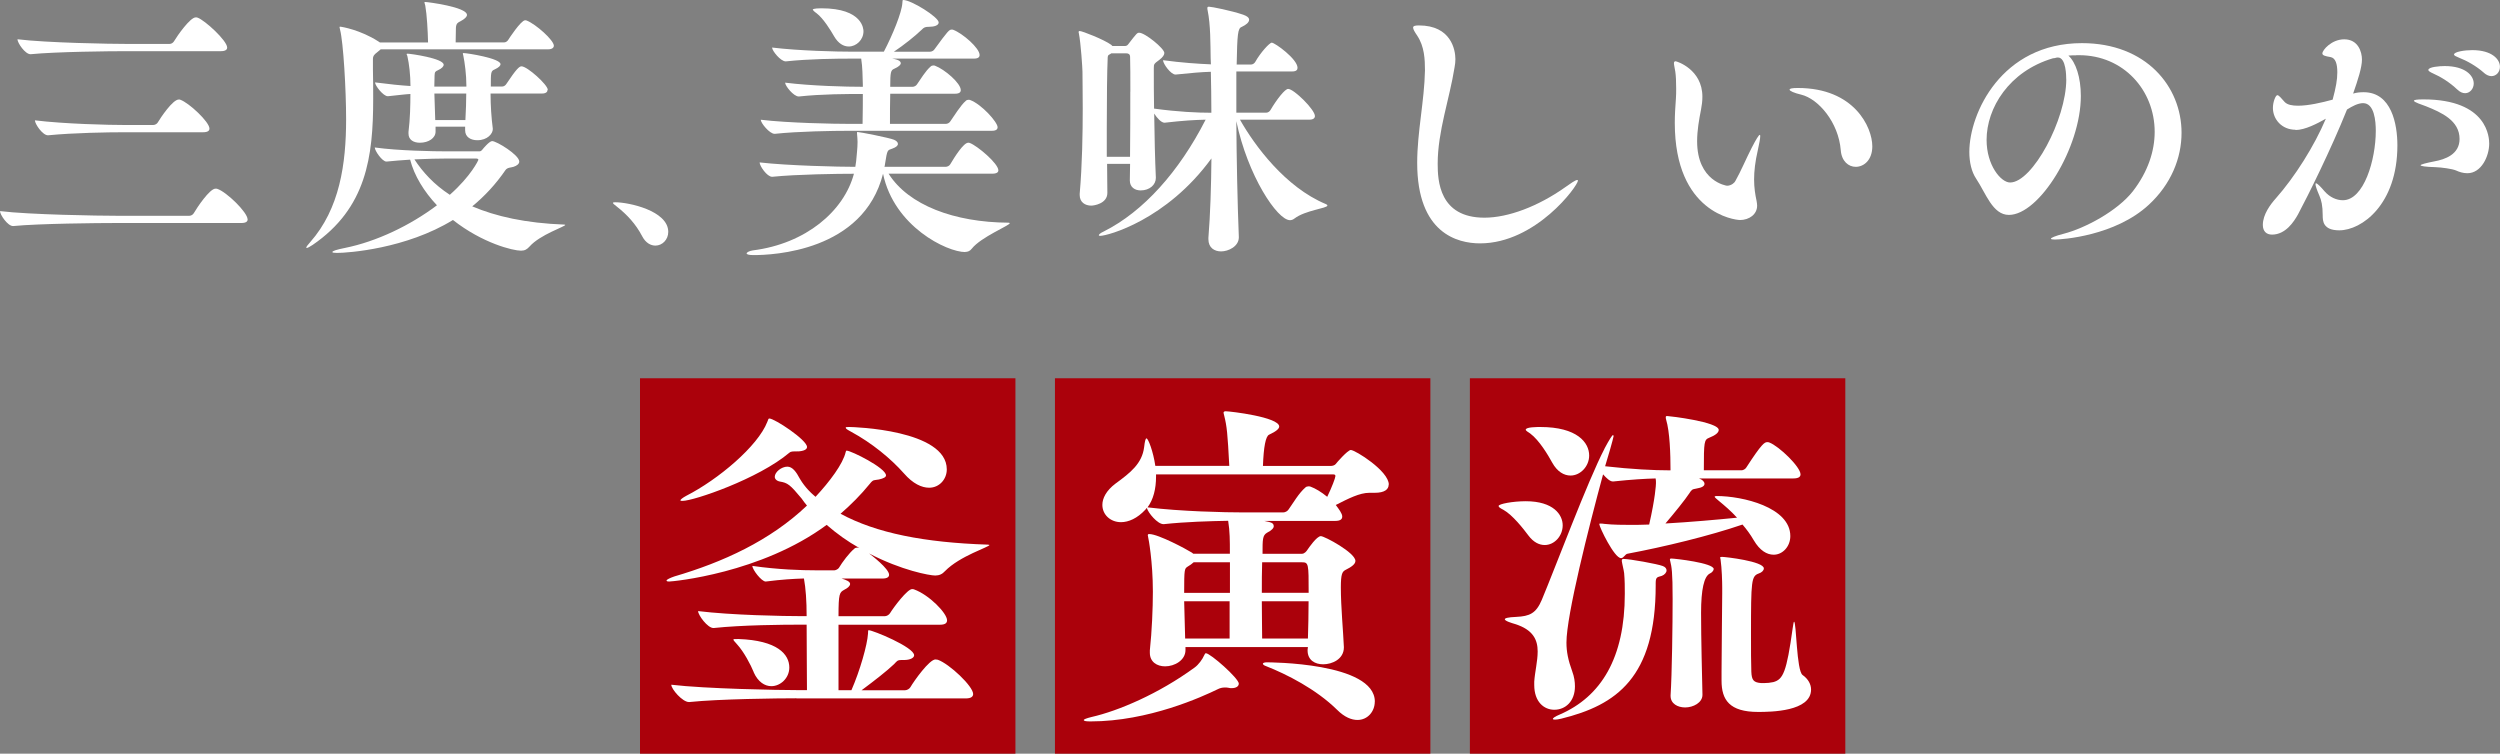 <svg height="114.43" viewBox="0 0 379.57 114.43" width="379.57" xmlns="http://www.w3.org/2000/svg"><rect x="0" y="0" width="379.57" height="114.43" fill="#808080" stroke="none"/><path d="m97.17 57.43h57v57h-57z" fill="#ab010b"/><path d="m160.17 57.43h57v57h-57z" fill="#ab010b"/><path d="m223.17 57.43h57v57h-57z" fill="#ab010b"/><g fill="#fff"><path d="m120.92 106.02c-2.83 0-11.74.1-16.27.57h-.05c-.98 0-2.68-1.96-2.68-2.63 5.2.62 16.33.82 19.26.82h1.34c0-2.01-.05-6.44-.05-9.94h-.77c-2.88 0-9.01.05-13.34.51h-.05c-.88 0-2.32-1.96-2.32-2.57 5.05.62 12.93.77 15.91.77h.57q0-3.5-.41-5.72c-1.6.05-3.35.15-5.77.46h-.05c-.62 0-2.01-1.8-2.01-2.37 3.97.57 7.52.67 9.68.67h2.78c.15 0 .52-.15.67-.36.52-.88 1.6-2.32 2.37-2.94.1-.1.26-.15.41-.15.1 0 .15 0 .26.05h.05c-1.75-.98-3.4-2.16-4.94-3.5-9.94 7.36-23.38 8.6-23.9 8.6-.31 0-.41-.05-.41-.15 0-.15.57-.41 1.18-.62 7.36-2.16 14.52-5.41 20.14-10.76-.31-.36-.57-.72-.82-1.08-1.75-2.11-2.11-2.37-3.3-2.57-.51-.1-.77-.41-.77-.72 0-.72 1.03-1.54 1.91-1.54.77 0 1.34.77 1.91 1.85.82 1.39 1.85 2.27 1.96 2.37l.41.36c2.16-2.32 4.17-5 4.58-6.8.05-.15.05-.21.15-.21.67 0 5.97 2.63 5.97 3.76 0 .26-.36.46-1.08.62-.77.15-.82-.05-1.39.67-1.34 1.65-2.83 3.14-4.43 4.53 5.41 2.94 12.77 4.38 22.35 4.69.15 0 .26.05.26.05 0 .31-4.48 1.65-6.75 3.97-.41.46-.88.67-1.49.67-.82 0-5.1-.77-10.04-3.35.36.26 3.04 2.32 3.04 3.24 0 .31-.26.57-1.03.57h-6.18c.72.21 1.29.46 1.29.82 0 .31-.36.62-.88.88-.72.41-.88.51-.88 4.02h7c.31 0 .67-.21.82-.46.57-.93 2.63-3.66 3.35-3.66.1 0 .21 0 .31.05 2.27.82 5 3.6 5 4.69 0 .36-.21.67-1.08.67h-15.4v9.94h1.96c1.29-2.94 2.42-6.9 2.52-8.6 0-.51.05-.51.1-.51.62 0 6.9 2.57 6.9 3.81 0 .36-.52.72-1.6.72h-.36c-.62 0-.67.21-1.08.62-1.08 1.03-2.99 2.52-4.94 3.97h6.59c.31 0 .67-.21.82-.46.57-.98 2.88-4.22 3.81-4.22.1 0 .26.05.36.05 1.75.62 5.36 4.02 5.36 5.2 0 .36-.26.67-1.13.67h-25.7zm.21-37.49c-.77 0-1.08 0-1.29.21-4.69 3.97-14.52 7.31-16.22 7.31-.21 0-.31 0-.31-.1s.31-.36.88-.67c4.84-2.47 10.87-7.52 12.31-11.23.15-.36.15-.51.31-.51.77 0 5.72 3.24 5.72 4.33 0 .36-.46.62-1.39.67zm-6.69 33.53c-.46-1.13-1.49-3.09-2.52-4.22-.36-.41-.57-.62-.57-.72s.1-.1.77-.1c5.92.21 7.72 2.32 7.72 4.33 0 1.6-1.34 2.83-2.73 2.83-.98 0-2.01-.62-2.68-2.11zm22.81-30.18c-2.01-2.27-4.89-4.63-8.03-6.33-.57-.31-.82-.46-.82-.62 0-.1.21-.1.57-.1.57 0 14.78.41 14.78 6.44 0 1.49-1.13 2.78-2.68 2.78-1.13 0-2.47-.62-3.81-2.16z"/><path d="m188.08 103.81c0 .36-.36.67-1.08.67-.1 0-.31 0-.46-.05-.21-.05-.36-.05-.57-.05-.41 0-.77.1-1.08.26-2.32 1.13-10.51 4.89-19.31 4.89-.67 0-1.03-.05-1.03-.21 0-.1.36-.26 1.18-.46 4.07-.93 10.15-3.5 15.66-7.52.57-.41 1.18-1.24 1.44-1.85.1-.21.15-.31.26-.31.67 0 5 3.81 5 4.63zm22.76-30.23c0 .72-.62 1.24-2.11 1.24h-.82c-1.49 0-3.19.88-5.1 1.85.46.62.98 1.29.98 1.75 0 .36-.21.67-1.08.67h-10.76c.98.21 1.44.26 1.44.82 0 .26-.31.62-1.03.98-.67.41-.67.98-.67 3.19h5.97c.41 0 .72-.41.82-.57.21-.31 1.44-2.11 2.06-2.11.57 0 5.25 2.52 5.25 3.76 0 .46-.51.88-1.54 1.39-.46.26-.67.62-.67 2.63 0 2.94.36 6.69.46 9.06v.05c0 1.8-1.8 2.57-3.14 2.57-1.24 0-2.37-.62-2.37-2.11v-.1l.05-.41h-18.59v.46c0 1.54-1.65 2.47-3.09 2.47-1.24 0-2.32-.67-2.32-2.06v-.36c.31-2.88.46-6.39.46-8.91 0-4.58-.67-8.14-.72-8.29 0-.1-.05-.21-.05-.26 0-.15.05-.21.21-.21 1.39 0 5.77 2.37 6.23 2.68.21.1.36.21.46.31h5.56v-.31c0-1.54 0-3.14-.26-4.69-2.78.05-6.39.15-9.78.51h-.05c-.88 0-2.32-1.7-2.52-2.47l-.21.26c-1.24 1.34-2.57 1.91-3.71 1.91-1.6 0-2.83-1.13-2.83-2.63 0-.98.57-2.16 2.01-3.24 2.27-1.65 4.02-3.04 4.33-5.51.1-.88.21-1.34.36-1.34.26 0 1.03 2.01 1.34 4.17h11.23c-.26-4.94-.36-5.97-.77-7.62-.05-.21-.1-.36-.1-.46s.1-.21.31-.21c.67 0 8.14.88 8.14 2.32 0 .31-.41.72-1.54 1.24q-.77.36-.93 4.74h10.35c.21 0 .57-.1.72-.31.05-.1 1.8-2.11 2.27-2.11.67 0 5.77 3.19 5.77 5.25zm-8.08-1.29c0-.21-.15-.26-.31-.26h-26.93v.31c0 1.91-.41 3.5-1.29 4.69 5.05.62 11.69.77 14.63.77h5.97c.31 0 .67-.21.82-.46.67-.93 1.54-2.47 2.57-3.35.1-.1.31-.15.46-.15.1 0 .21 0 .31.05.72.26 1.65.82 2.52 1.54.72-1.49 1.24-2.88 1.24-3.14zm-16.02 13.08h-5.51c-.21.21-.57.46-.93.67-.46.31-.51.36-.51 3.97h6.95v-4.63zm-.05 5.92h-6.9l.15 5.66h6.75zm10.97-5.92h-6.03c-.05 1.44-.05 3.04-.05 4.63h7.11c0-4.43 0-4.63-1.03-4.63zm-6.08 5.92c0 2.16.05 4.22.05 5.66h6.95c.05-1.75.1-3.66.1-5.66h-7.11zm17.15 15.24c0 1.49-1.08 2.78-2.63 2.78-.88 0-1.96-.41-3.09-1.54-3.19-3.14-7.67-5.41-10.81-6.64-.31-.1-.46-.26-.46-.36s.21-.21.57-.21c.26 0 16.43 0 16.43 5.97z"/><path d="m227.53 76.82c0-.31 2.16-.72 4.12-.72 4.22 0 5.61 2.06 5.61 3.66s-1.24 2.99-2.73 2.99c-.82 0-1.7-.41-2.47-1.44s-2.42-3.14-3.81-3.91c-.51-.26-.72-.41-.72-.57zm16.07-8.7c.77-1.44 1.18-2.06 1.29-2.06.05 0 .1.05.1.15 0 .21-1.03 3.81-1.29 4.58 4.07.46 7.42.62 9.78.62h.15c0-2.47-.1-5.82-.67-7.72-.05-.15-.05-.26-.05-.31 0-.21.05-.21.26-.21.31 0 7.78.88 7.78 2.11 0 .41-.52.82-1.44 1.18-.77.31-.82.57-.82 4.94h5.77c.15 0 .52-.15.67-.41 2.37-3.66 2.78-3.86 3.19-3.86.1 0 .21 0 .31.05 1.49.57 4.74 3.71 4.74 4.84 0 .31-.21.62-1.08.62h-14.37c.05 0 .1.05.15.05.41.15.72.46.72.77s-.31.57-1.24.72c-.67.1-.72.21-1.03.67-.67 1.03-2.27 2.99-3.66 4.63 3.71-.21 7.78-.57 10.87-.88-.93-1.03-1.91-1.85-2.78-2.57-.36-.31-.62-.51-.62-.62 0-.05.1-.1.31-.1 3.91 0 11.18 1.7 11.18 6.08 0 1.6-1.18 2.83-2.52 2.83-1.03 0-2.11-.62-3.04-2.21-.51-.88-1.08-1.65-1.7-2.37-4.94 1.7-11.95 3.4-17.46 4.43-.36.05-.57.67-.98.67-1.03 0-3.3-4.74-3.3-5.15 0-.1.05-.1.15-.1.15 0 .36 0 .62.05 1.29.15 3.09.15 3.81.15.93 0 1.91 0 2.99-.05.93-4.07 1.03-6.03 1.03-6.28s0-.51-.05-.72c-1.7.05-3.5.15-6.44.46h-.05c-.46 0-.98-.51-1.49-1.08-2.16 7.98-5.56 21.37-5.56 25.54 0 1.39.26 2.68.88 4.38.31.82.41 1.6.41 2.27 0 2.27-1.44 3.55-3.14 3.55-1.54 0-3.04-1.18-3.04-3.76v-.51c.1-1.49.52-3.09.52-4.58 0-1.75-.67-3.3-3.45-4.17-.51-.15-1.54-.46-1.54-.72 0-.15.41-.31 1.75-.36 2.01-.1 2.99-.52 3.86-2.57 2.01-4.79 7-18.13 9.53-22.97zm-11.95-2.88c0-.41 1.75-.41 2.21-.41 5.61 0 7.42 2.37 7.42 4.33 0 1.65-1.34 3.04-2.83 3.04-.98 0-2.01-.57-2.78-1.96-.62-1.13-1.96-3.4-3.35-4.43-.31-.21-.67-.41-.67-.57zm20.81 20.7c.41.15.57.41.57.67 0 .31-.31.67-.72.82-.62.21-.93.1-.93 1.08v.36c0 14.01-5.97 18.18-14.32 20.24-.41.1-.77.15-.98.15s-.31-.05-.31-.1c0-.15.31-.36 1.03-.67 6.33-2.73 9.89-8.65 9.89-18.33 0-.98 0-2.06-.1-3.14-.05-.46-.31-1.44-.36-1.85 0-.26.1-.31.26-.31.93 0 5.2.77 5.97 1.08zm7.72.46c0 .26-.31.57-.57.67q-1.34.67-1.34 5.97c0 4.02.15 9.48.21 12.41v.05c0 1.18-1.39 1.91-2.63 1.91-1.13 0-2.21-.57-2.21-1.75v-.1c.21-3.19.31-10.76.31-14.63 0-4.17-.15-4.84-.36-5.72-.05-.15-.05-.21-.05-.31 0-.05.05-.1.21-.1.52 0 6.44.67 6.44 1.6zm.98-1.7c0-.1.05-.15.31-.15.51 0 6.33.67 6.33 1.75 0 .31-.31.62-.77.77-1.13.41-1.18 1.08-1.18 9.17 0 2.32 0 4.58.05 5.72.05 1.34.36 1.65 1.49 1.75h.46c.46 0 .93-.05 1.39-.15 1.49-.41 2.01-1.49 2.94-8.19.1-.67.15-.98.21-.98.36 0 .36 7.42 1.29 8.09.88.62 1.29 1.44 1.29 2.21 0 3.35-6.13 3.4-8.03 3.4-4.38 0-5.56-1.85-5.56-4.74v-1.44c0-3.66.1-9.27.1-11.79v-.93c0-.82-.05-2.88-.26-4.33 0-.05-.05-.1-.05-.15z"/><path d="m37.6 33.31c0 .29-.21.55-.97.55h-19.2c-2.44 0-11.51.08-15.42.46h-.04c-.8 0-1.97-1.72-1.97-2.27 4.45.55 15.12.71 17.64.71h11.13c.29 0 .55-.21.67-.42.46-.8 2.39-3.7 3.28-3.7.13 0 .21 0 .29.04 1.39.46 4.58 3.57 4.58 4.62zm-3.11-26.09c0 .29-.21.55-.97.55h-14.37c-2.44 0-10.59.08-14.49.46h-.04c-.8 0-1.97-1.72-1.97-2.27 4.45.55 14.2.71 16.72.71h6.39c.29 0 .55-.21.67-.42.5-.84 2.44-3.61 3.28-3.61.13 0 .21 0 .29.04 1.09.38 4.49 3.49 4.49 4.54zm-2.69 12.31c0 .29-.21.55-.97.55h-12.01c-2.44 0-7.6.08-11.51.46h-.04c-.8 0-1.97-1.72-1.97-2.27 4.45.55 11.26.71 13.78.71h4.16c.29 0 .59-.17.71-.38.42-.71 2.27-3.49 3.19-3.49.13 0 .21 0 .25.04 1.3.46 4.41 3.36 4.41 4.37z"/><path d="m64.43.38s.04-.08.13-.08c.34 0 6.34.76 6.34 1.97 0 .25-.29.59-1.01.97-.34.17-.63.29-.67.97 0 .29-.04 1.39-.04 2.23h7.35c.25 0 .5-.17.63-.38.04-.08 1.93-2.98 2.56-2.98.08 0 .17 0 .25.04 1.39.55 4.12 2.98 4.12 3.82 0 .25-.21.55-.88.55h-25.41l-.55.46c-.46.34-.63.59-.63.97v1.64c.04 1.51.04 2.98.04 4.45 0 8.78-1.01 16.59-9.2 22.18-.38.25-.76.46-.88.46-.04 0-.08 0-.08-.04 0-.13.17-.38.59-.84 4.49-5.08 5.46-11.89 5.46-18.69 0-4.41-.42-11.68-.92-13.57-.04-.21-.08-.34-.08-.38 0-.08.04-.08.08-.08.25 0 3.11.5 5.8 2.23l.25.17h7.31c-.04-1.72-.17-4.2-.42-5.59-.04-.25-.13-.38-.13-.46zm21.26 33.73c.08 0 .13 0 .13.04 0 .25-3.82 1.47-5.42 3.28-.38.42-.71.63-1.3.63-1.22 0-5.84-1.13-10.33-4.66-7.1 4.37-15.92 5-17.6 5-.46 0-.71-.04-.71-.13 0-.17.67-.38 1.93-.63 4.79-.97 9.87-3.4 13.95-6.47-1.97-2.1-3.44-4.49-4.07-6.93-1.22.08-2.44.17-3.57.29h-.04c-.63 0-1.76-1.64-1.76-2.14 3.57.5 8.99.59 11.01.59h4.87c.34 0 .5-.34.55-.38 0 0 .97-1.18 1.39-1.18.67 0 4.12 2.1 4.12 3.11 0 .34-.34.63-.88.8-.42.13-.92.08-1.22.5-1.47 2.14-3.15 3.95-5.04 5.5 3.53 1.51 8.11 2.56 14.03 2.77zm-2.56-20.46c0 .25-.17.55-.84.55h-7.81c0 1.81.13 3.74.34 5.33v.08c0 .67-.8 1.68-2.35 1.68-.97 0-1.85-.46-1.85-1.51v-.55h-4.49v.76c0 .97-1.05 1.68-2.39 1.68-.92 0-1.72-.42-1.72-1.39v-.25c.25-1.97.29-4.16.29-5.76-.8.04-1.76.17-3.4.34h-.04c-.67 0-1.93-1.6-1.93-2.1 2.23.29 3.91.46 5.38.55 0-1.68-.21-3.4-.46-4.49-.04-.21-.13-.29-.13-.34s.04-.08.13-.08c.46 0 5.5.71 5.5 1.68 0 .25-.25.55-.88.84-.29.13-.5.21-.5.76 0 .5-.04 1.09-.04 1.72h4.87v-.13c0-1.68-.25-3.53-.46-4.54-.04-.21-.08-.29-.08-.38 0-.04.04-.04.13-.04.55 0 5.59.8 5.59 1.68 0 .25-.25.5-.88.8-.59.25-.59.42-.59 2.6h1.72c.25 0 .5-.17.63-.38 1.51-2.27 1.97-2.69 2.31-2.69.88 0 3.99 2.81 3.99 3.57zm-14.83 15.92c3.23-2.86 4.33-5.25 4.33-5.29 0-.21-.25-.21-.42-.21h-4.5c-1.13 0-2.86.04-4.79.13 1.26 1.93 2.98 3.82 5.38 5.38zm-2.35-15.37.13 4.03h4.58c.08-1.51.13-2.9.13-4.03h-4.83z"/><path d="m97.49 35.85c-.97-1.85-2.28-3.26-3.86-4.5-.34-.27-.57-.44-.57-.54 0-.07.1-.1.34-.1 2.05 0 8.06 1.28 8.06 4.5 0 1.18-.91 2.08-1.95 2.08-.71 0-1.48-.4-2.02-1.44z"/><path d="m146.55 38.27c-2.77 0-10.8-3.86-12.48-11.89-2.98 11.8-16.76 12.35-19.66 12.35-.8 0-1.05-.13-1.05-.25 0-.17.42-.38.92-.46 8.07-1.01 13.86-5.97 15.37-11.64-2.39 0-8.65.08-12.39.46h-.04c-.76 0-1.89-1.64-1.89-2.18 4.33.5 12.1.67 14.53.67l.13-.88c.08-1.01.21-1.93.21-2.9 0-.38-.04-.8-.08-1.26v-.17s0-.08.08-.08c.34 0 4.83.88 5.54 1.18.38.17.59.38.59.63s-.25.5-.84.71c-.76.29-.76.04-1.13 2.39 0 .13-.04.25-.08.38h9.28c.29 0 .59-.17.71-.38.67-1.13 2.02-3.28 2.73-3.28.08 0 .17 0 .25.04 1.13.42 4.33 3.11 4.33 4.16 0 .25-.21.5-.92.5h-15.75c3.02 4.79 10 7.39 18.19 7.44.13 0 .21.04.21.08 0 .34-4.37 2.1-5.76 3.86-.29.38-.63.5-1.01.5zm-4.03-34.87c0 .46-.67.67-1.47.67-.59 0-.76.08-1.13.46-1.01.97-2.69 2.31-4.2 3.32h5.5c.25 0 .55-.17.67-.38 2.02-2.77 2.23-2.98 2.6-2.98.08 0 .17 0 .25.04 1.43.55 3.99 2.77 3.99 3.82 0 .29-.17.55-.88.55h-12.39c1.09.17 1.3.46 1.3.71 0 .21-.25.5-1.01.84-.5.21-.59.5-.59 2.73h3.4c.25 0 .55-.17.67-.38.55-.76 1.26-2.02 2.1-2.73.08-.08.25-.13.38-.13.08 0 .17 0 .25.04 1.47.55 3.91 2.65 3.91 3.7 0 .29-.17.55-.88.55h-9.83c-.04 1.55-.04 2.94-.04 4.58h8.49c.25 0 .55-.17.67-.38.55-.76 1.55-2.44 2.39-3.15.08-.08.25-.13.38-.13.08 0 .17 0 .25.04 1.72.63 4.16 3.36 4.16 4.12 0 .29-.17.55-.88.55h-21.72c-2.35 0-7.69.08-11.22.46h-.04c-.76 0-2.1-1.64-2.1-2.14 4.12.5 11.09.63 13.53.63h1.93c.04-2.18.04-3.15.04-4.54-2.35 0-6.18 0-9.7.38h-.04c-.76 0-2.06-1.6-2.06-2.1 3.99.5 9.28.63 11.8.63v-.29c-.04-1.3-.04-2.69-.25-3.99h-1.43c-2.35 0-6.47.04-10 .42h-.04c-.76 0-2.06-1.6-2.06-2.1 4.12.5 9.83.63 12.27.63h4.7c1.34-2.56 2.73-5.97 2.81-7.39.04-.34 0-.46.13-.46 1.22 0 5.38 2.6 5.38 3.4zm-19.11-1.97s.08-.17 1.3-.17c6.34 0 6.39 3.23 6.39 3.49 0 1.3-1.09 2.31-2.23 2.31-.8 0-1.6-.46-2.23-1.55-.5-.88-1.64-2.73-2.65-3.49-.42-.29-.59-.5-.59-.59z"/><path d="m201.53 31.21c0 .42-3.36.71-5 1.97-.21.17-.46.25-.67.25-1.93 0-6.43-6.76-8.15-15.04.04 5.8.17 12.35.38 17.6v.04c0 1.39-1.6 2.14-2.69 2.14-1.01 0-1.93-.55-1.93-1.85v-.21c.29-3.57.42-7.81.46-12.06-6.81 9.37-15.79 11.76-16.89 11.76-.13 0-.21-.04-.21-.08 0-.13.21-.34.76-.59 6.01-3.02 11.43-9.07 15.46-16.97-1.72.04-3.32.13-6.22.46h-.04c-.46 0-1.13-.71-1.55-1.39.04 3.36.13 7.14.25 9.7v.08c0 1.01-.92 1.89-2.31 1.89-.84 0-1.64-.46-1.64-1.51v-.04c0-.76.04-1.6.04-2.48h-3.49c0 1.68.04 3.19.04 4.37v.04c0 1.64-2.06 1.93-2.44 1.93-.92 0-1.76-.5-1.76-1.6v-.21c.38-4.33.46-9.2.46-12.98 0-2.39-.04-4.41-.04-5.54 0-.5-.25-4.37-.55-5.84 0-.08-.04-.13-.04-.17 0-.13.08-.17.17-.17.38 0 3.7 1.3 4.79 2.1l.17.17h1.93c.13 0 .34-.04.5-.29 1.26-1.64 1.34-1.72 1.64-1.72.88 0 3.82 2.39 3.82 3.07 0 .29-.21.63-.76 1.05-.8.59-.84.63-.84 1.22 0 2.27 0 4.07.04 6.18 3.65.5 6.6.63 8.7.63 0-2.27-.04-4.37-.08-6.22-1.43.04-2.94.17-5.33.42h-.04c-.71 0-1.89-1.64-1.89-2.18 2.81.38 5.29.55 7.27.63l-.04-.97c-.04-2.1 0-5-.46-7.23-.04-.13-.04-.25-.04-.34 0-.17.08-.21.25-.21.38 0 3.36.59 5.21 1.22.59.21.88.46.88.76 0 .38-.42.76-1.13 1.09-.59.21-.67 1.09-.76 5.71h2.18c.25 0 .5-.17.63-.38.8-1.43 2.18-2.94 2.52-2.94.46 0 3.91 2.48 3.91 3.82 0 .29-.17.55-.8.55h-8.49v6.26h4.54c.25 0 .5-.17.63-.38 1.01-1.72 2.23-3.23 2.69-3.23.88 0 4.07 3.15 4.07 4.12 0 .29-.21.55-.84.55h-10.54c2.23 3.95 6.89 10.25 13.02 12.81.17.08.25.13.25.21zm-29.91-17.27c0-2.23 0-4.16-.04-5.29 0-.42-.25-.55-.55-.55h-2.31c-.08.08-.21.13-.34.21-.17.08-.21.25-.21.71-.08 1.6-.13 5.97-.13 10.42v4.37h3.53c.04-3.11.04-6.81.04-9.87z"/><path d="m215.18 5.42c-.38-.55-.63-.97-.63-1.22s.25-.34.88-.34c4.91 0 5.54 3.74 5.54 5.12 0 .38-.04.8-.13 1.26-.76 4.79-2.56 9.7-2.56 14.62 0 2.52.21 8.19 7.1 8.19 3.65 0 8.19-1.76 12.14-4.54.88-.63 1.68-1.18 1.93-1.18.08 0 .13.04.13.08 0 .8-6.39 9.54-14.87 9.54-3.4 0-9.54-1.51-9.54-12.22 0-4.66 1.09-9.41 1.18-14.03 0-1.68-.08-3.65-1.18-5.29z"/><path d="m264.15 33.4c-.71 0-9.87-1.05-9.87-14.74 0-1.22.08-2.48.17-3.7.04-.46.04-1.01.04-1.55 0-.97-.04-1.93-.13-2.52-.08-.55-.21-1.01-.21-1.3 0-.17.08-.29.25-.29s4.07 1.22 4.07 5.38c0 .67-.08 1.3-.21 1.97-.29 1.47-.59 3.15-.59 4.79 0 6.09 4.45 6.76 4.54 6.76.67 0 1.18-.5 1.26-.71.8-1.39 1.72-3.57 2.48-5.04.67-1.3 1.09-1.97 1.22-1.97.08 0 .08.08.08.21 0 .34-.13 1.05-.38 2.18-.38 1.64-.55 3.11-.55 4.37s.17 2.31.38 3.28c.04.25.08.5.08.71 0 1.3-1.18 2.18-2.65 2.18zm15.33-10.59c-.34-4.24-3.4-7.81-6.01-8.44-1.05-.25-1.76-.55-1.76-.76 0-.17.38-.25 1.26-.25 8.57 0 11.3 5.97 11.3 8.86 0 2.06-1.26 3.11-2.52 3.11-1.09 0-2.14-.84-2.27-2.52z"/><path d="m315.22 8.4c-.38 0-.8 0-1.18.04 1.13 1.01 1.89 3.32 1.89 6.13 0 7.86-6.3 18.06-10.92 18.06-2.48 0-3.49-3.28-5-5.54-.67-1.01-1.01-2.44-1.01-4.03 0-5.84 4.87-16.51 17.1-16.51 9.75 0 15.12 6.6 15.12 13.61 0 3.86-1.6 7.81-4.96 10.92-5.12 4.75-13.19 5.29-14.28 5.29-.38 0-.59-.04-.59-.13 0-.13.63-.42 1.97-.76 3.23-.84 8.11-3.44 10.46-6.43 2.31-2.98 3.32-6.13 3.32-9.03 0-6.34-4.75-11.64-11.47-11.64h-.46zm-1.51 3.65c0-.42 0-3.32-1.26-3.32-.08 0-.17 0-.29.04-.13.04-.29.08-.46.08-6.68 1.97-10.08 7.56-10.08 12.39 0 3.86 2.18 6.47 3.57 6.47 3.4 0 8.53-9.58 8.53-15.67z"/><path d="m348.53 19.7c-2.1 0-3.44-1.6-3.44-3.32 0-.92.42-1.93.67-1.93s.59.46 1.13 1.05c.42.42 1.13.55 2.02.55 1.55 0 3.57-.46 5.25-.92.5-1.85.71-3.02.71-4.16 0-1.22-.25-2.18-1.05-2.31s-1.22-.25-1.22-.55c0-.5 1.39-2.14 3.32-2.14 2.1 0 2.69 1.89 2.69 3.07s-.59 3.02-1.34 5.17c.55-.17 1.09-.21 1.6-.21 4.24 0 5.12 4.87 5.12 8.07 0 8.99-5.42 12.9-8.82 12.9-2.48 0-2.52-1.43-2.52-2.27 0-1.51-.21-2.31-.5-2.98-.42-.97-.59-1.51-.59-1.72 0-.13 0-.17.08-.17.21 0 .76.59 1.26 1.18.84.97 1.89 1.39 2.81 1.39 3.19 0 5-6.13 5-10.54 0-1.47-.21-4.2-1.93-4.2-.76 0-1.64.46-2.44.97-2.44 6.09-5.96 13.15-7.44 15.92-.63 1.13-1.89 3.07-3.95 3.07-.84 0-1.39-.5-1.39-1.47 0-1.6 1.18-3.15 1.97-4.03 2.9-3.28 5.84-7.94 7.6-12.1-1.26.71-3.15 1.72-4.62 1.72zm24.36 6.18c-.59-.25-2.14-.46-3.11-.5-1.6-.04-2.27-.17-2.27-.29s.8-.34 2.1-.59c1.6-.29 3.82-1.05 3.82-3.4 0-2.81-2.77-4.03-5.08-4.96-.67-.25-1.85-.63-1.85-.84 0-.13.38-.21 1.43-.21 9.87 0 10 5.92 10 6.72 0 1.89-1.18 4.49-3.32 4.49-.67 0-1.26-.21-1.72-.42zm.21-12.27c-1.13-1.09-2.56-1.97-3.65-2.44-.46-.21-.76-.38-.76-.55 0-.46 1.72-.59 2.48-.59 3.11 0 4.41 1.43 4.41 2.65 0 .8-.59 1.47-1.3 1.47-.38 0-.8-.17-1.18-.55zm4.03-2.56c-1.18-1.05-2.65-1.85-3.74-2.27-.5-.21-.8-.34-.8-.5 0-.42 1.6-.67 2.77-.67 2.98 0 4.2 1.39 4.2 2.52 0 .8-.55 1.43-1.3 1.43-.34 0-.76-.17-1.13-.5z"/></g></svg>